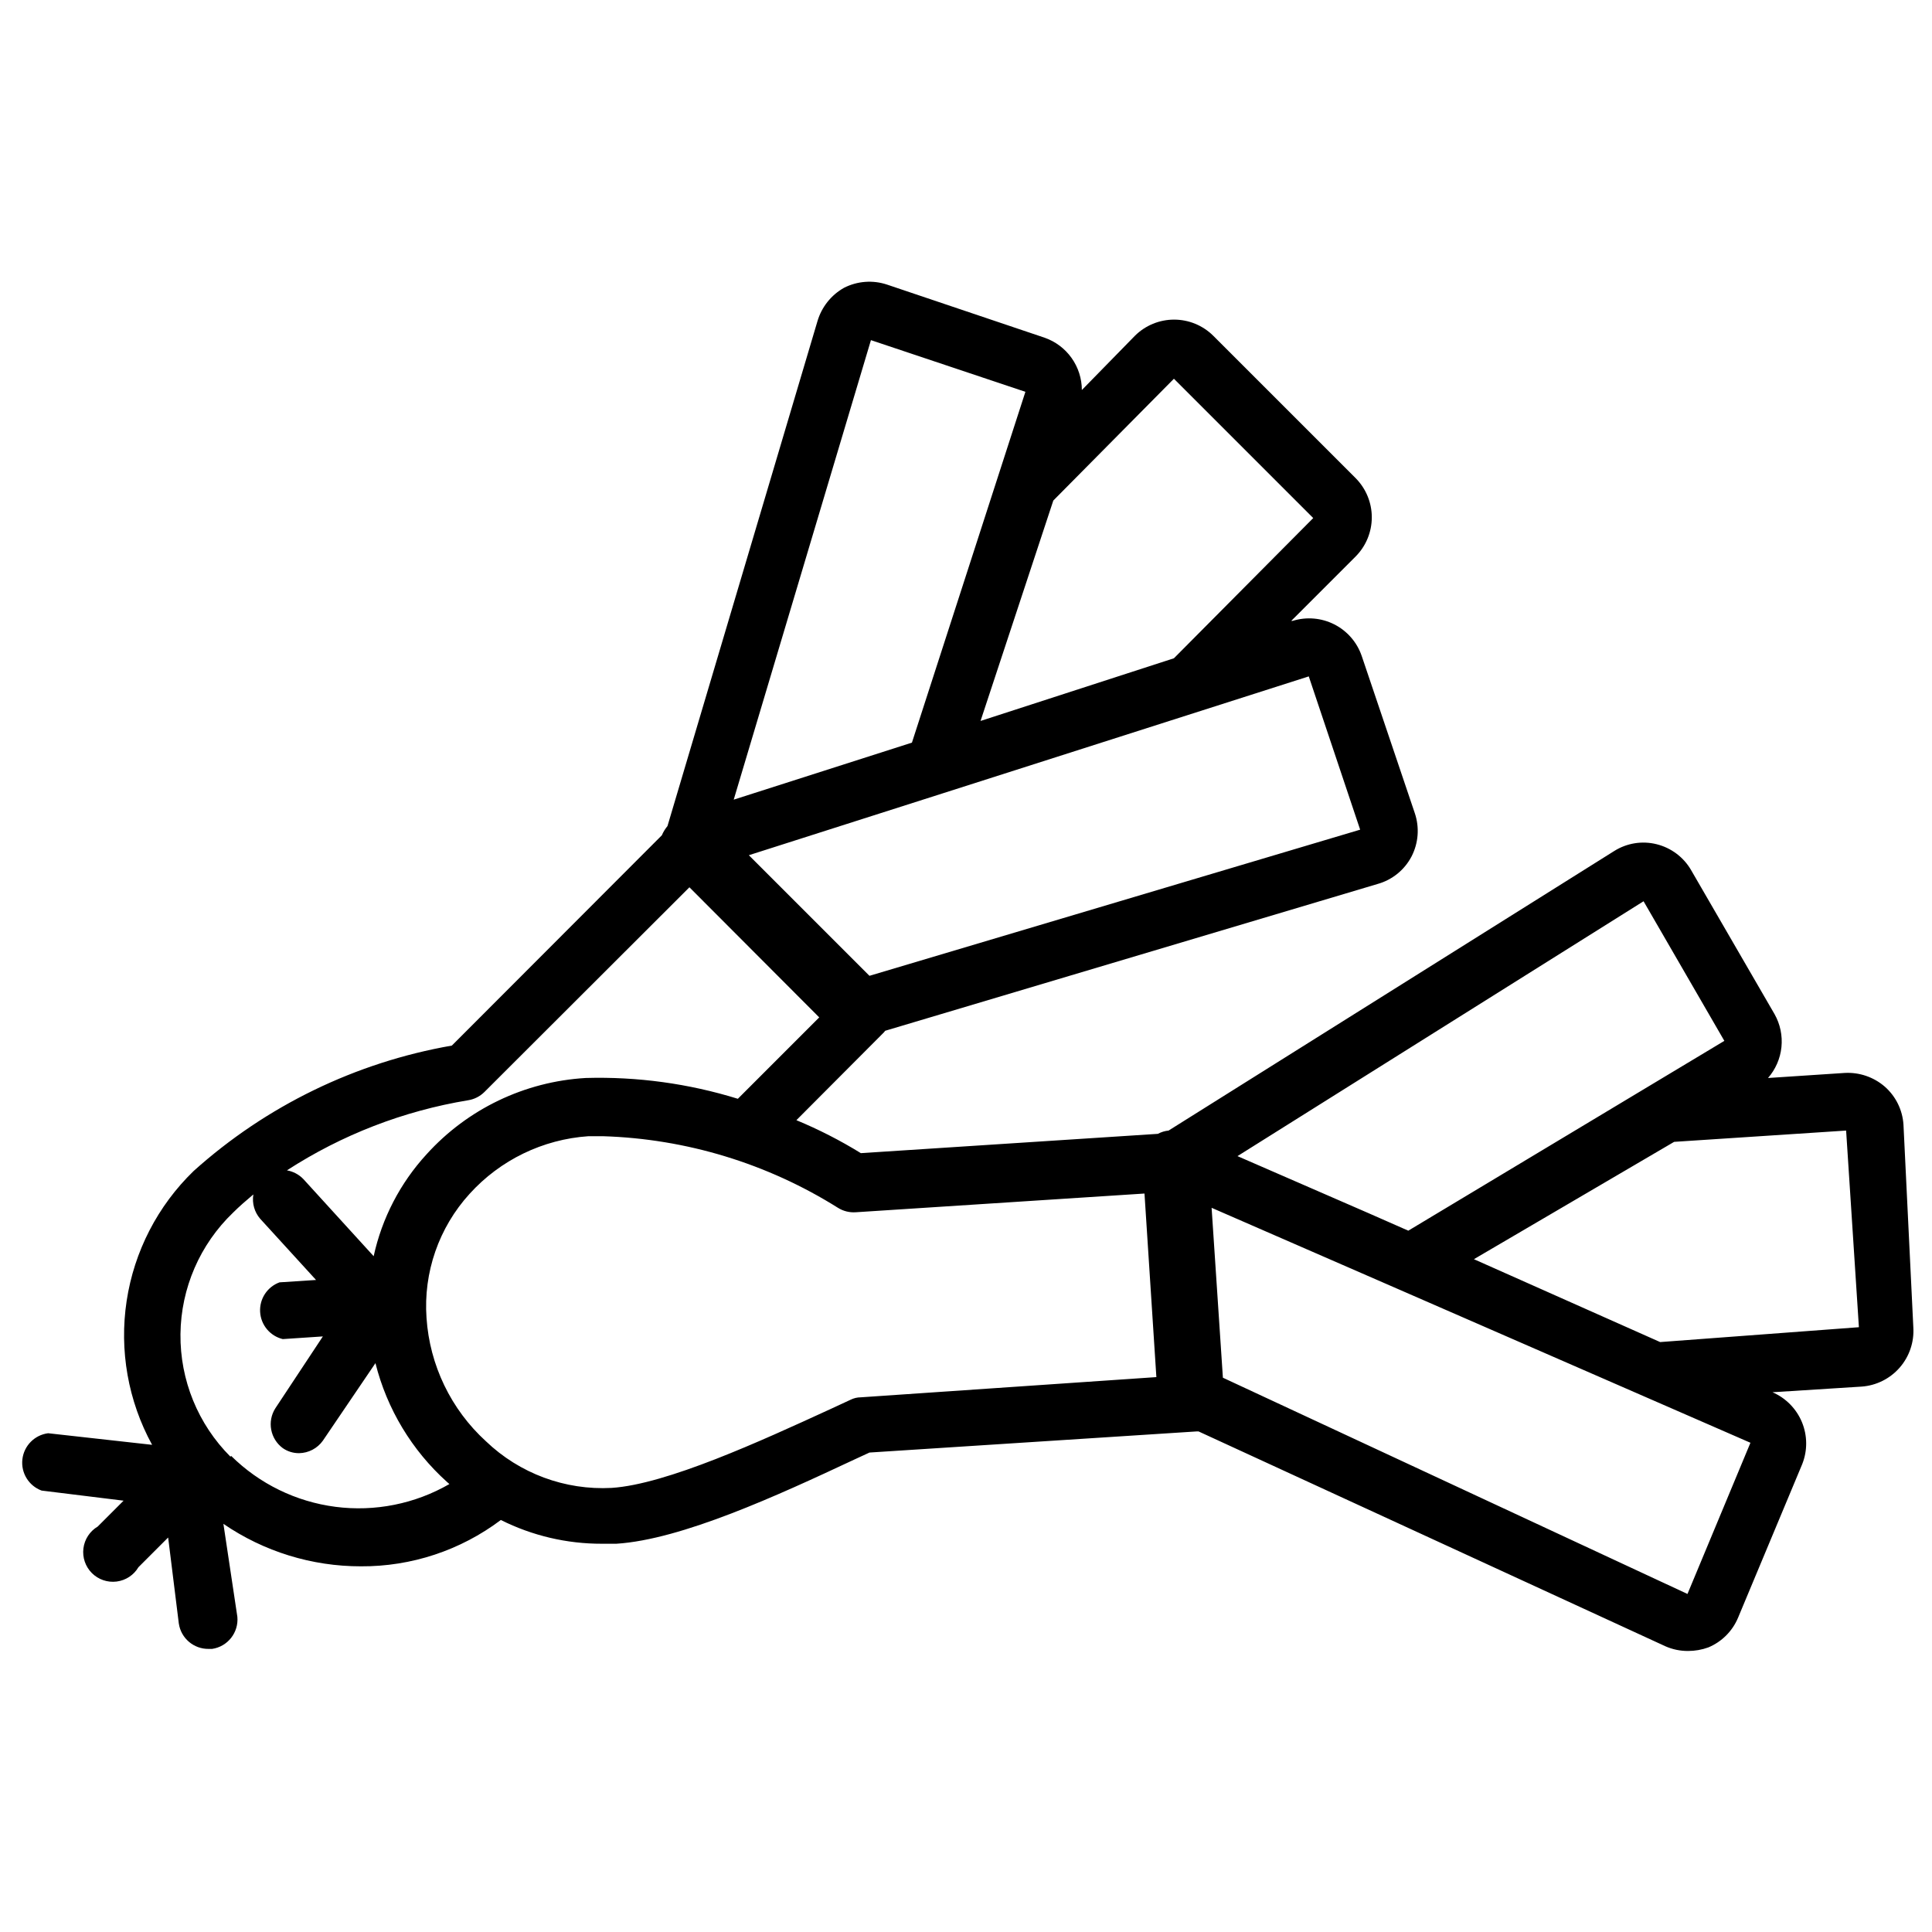 <?xml version="1.0" encoding="UTF-8"?>
<!-- Uploaded to: ICON Repo, www.svgrepo.com, Generator: ICON Repo Mixer Tools -->
<svg width="800px" height="800px" version="1.1" viewBox="144 144 512 512" xmlns="http://www.w3.org/2000/svg">
 <defs>
  <clipPath id="a">
   <path d="m149 218h502.9v364h-502.9z"/>
  </clipPath>
 </defs>
 <g clip-path="url(#a)">
  <path d="m648.44 442.04c-0.25-3.883-2.035-7.512-4.961-10.078-2.938-2.539-6.75-3.84-10.629-3.621l-20.309 1.34c2.004-2.293 3.25-5.156 3.559-8.188 0.309-3.031-0.328-6.082-1.828-8.738l-22.121-38.18h0.004c-1.992-3.422-5.289-5.894-9.133-6.848-3.844-0.961-7.91-0.305-11.258 1.812l-118.08 74.074h0.004c-0.996 0.094-1.961 0.391-2.836 0.867l-78.719 5.117c-5.453-3.363-11.164-6.285-17.082-8.738l23.145-23.223 0.395-0.473 130.44-38.887c3.902-1.078 7.184-3.731 9.051-7.324 1.816-3.531 2.129-7.648 0.867-11.414l-14.09-41.723v0.004c-1.242-3.621-3.844-6.613-7.25-8.344-3.41-1.734-7.359-2.074-11.016-0.945h-0.395l17.086-17.086c2.723-2.754 4.254-6.473 4.254-10.352 0-3.875-1.531-7.594-4.254-10.352l-37.785-37.785h-0.004c-2.754-2.727-6.473-4.254-10.352-4.254-3.875 0-7.594 1.527-10.352 4.254l-14.09 14.406c-0.008-3.043-0.957-6.008-2.719-8.488-1.762-2.484-4.25-4.356-7.121-5.367l-41.801-14.09c-3.766-1.254-7.879-0.941-11.414 0.867-3.391 1.918-5.902 5.082-7.008 8.816l-39.754 133.82c-0.613 0.734-1.117 1.559-1.492 2.441l-55.656 55.734v-0.004c-25.469 4.438-49.176 15.949-68.41 33.223-9.531 9.219-15.773 21.316-17.766 34.43-1.992 13.109 0.379 26.516 6.746 38.148l-27.551-3.07c-3.598 0.461-6.414 3.316-6.828 6.918-0.41 3.602 1.695 7.019 5.094 8.277l21.727 2.676-6.848 6.848c-2.09 1.238-3.492 3.375-3.797 5.789-0.305 2.414 0.523 4.832 2.242 6.551s4.137 2.547 6.551 2.246c2.414-0.305 4.551-1.707 5.789-3.801l7.871-7.871 2.832 22.828h0.004c0.586 3.883 3.945 6.734 7.871 6.691h0.945c4.133-0.609 7.07-4.34 6.691-8.504l-3.699-24.637c10.73 7.348 23.438 11.27 36.445 11.258 13.371 0.078 26.398-4.234 37.078-12.281 8.309 4.16 17.473 6.32 26.766 6.297h3.856c17.32-1.102 42.824-12.832 62.977-22.277l4.094-1.891 86.594-5.59h0.629l123.67 56.914v0.004c1.91 0.844 3.977 1.273 6.062 1.258 1.824-0.004 3.637-0.32 5.352-0.945 3.559-1.484 6.387-4.312 7.875-7.871l17.004-40.699c1.422-3.574 1.395-7.562-0.074-11.121-1.473-3.555-4.269-6.398-7.801-7.93l23.617-1.496c3.898-0.281 7.531-2.094 10.098-5.047 2.566-2.949 3.859-6.793 3.602-10.695zm-68.879-59.199 21.41 37-83.758 50.301-10.547-4.644-34.719-15.113zm-88.723-59.59 13.617 40.621-130.04 38.73-31.961-31.961 51.562-16.453zm-35.738-78.879 36.918 36.918-36.918 37.16-51.246 16.609 19.285-58.41zm-80.293-10.23 40.934 13.695-30.07 92.969-47.23 15.113zm-106.75 201.44c1.641-0.258 3.156-1.031 4.332-2.203l54.316-54.238 34.402 34.48-21.57 21.57c-13.043-4.039-26.66-5.902-40.305-5.512-16.176 0.945-31.332 8.211-42.195 20.23-6.977 7.602-11.812 16.922-14.012 27l-18.656-20.469v0.004c-1.164-1.203-2.684-2-4.332-2.285 14.559-9.43 30.906-15.758 48.02-18.578zm-62.977 94.465c-8.609-8.609-13.387-20.324-13.254-32.5 0.133-12.18 5.168-23.785 13.965-32.207 1.574-1.574 3.387-3.148 5.352-4.801-0.387 2.312 0.277 4.68 1.812 6.453l14.801 16.215-9.684 0.629-0.004 0.004c-3.25 1.199-5.332 4.379-5.133 7.84 0.199 3.457 2.633 6.379 6 7.195l10.629-0.707-12.598 19.051c-2.211 3.484-1.352 8.09 1.969 10.547 1.27 0.887 2.781 1.355 4.332 1.34 2.504-0.039 4.844-1.266 6.297-3.309l13.934-20.547c3.051 12.152 9.656 23.113 18.969 31.488l0.629 0.551h0.004c-9.133 5.266-19.742 7.387-30.195 6.035-10.453-1.352-20.172-6.098-27.664-13.512zm167.04-15.742h0.004c-0.93 0-1.844 0.219-2.68 0.629l-5.434 2.519c-18.344 8.422-43.375 19.918-57.938 20.859h0.004c-12.332 0.656-24.383-3.816-33.301-12.359-9.262-8.453-14.902-20.156-15.742-32.668-0.863-12.066 3.262-23.961 11.414-32.906 8.125-8.973 19.41-14.445 31.488-15.27h3.856c22.074 0.684 43.566 7.231 62.27 18.973 1.41 0.883 3.062 1.293 4.723 1.18l76.516-4.961 3.148 48.648zm219.08 52.113-123.12-57.309-2.992-45.027 49.672 21.648 93.125 40.621zm-7.242-66.754-49.355-21.965 53.059-31.094 45.578-2.992 3.387 52.113z"/>
 </g>
</svg>